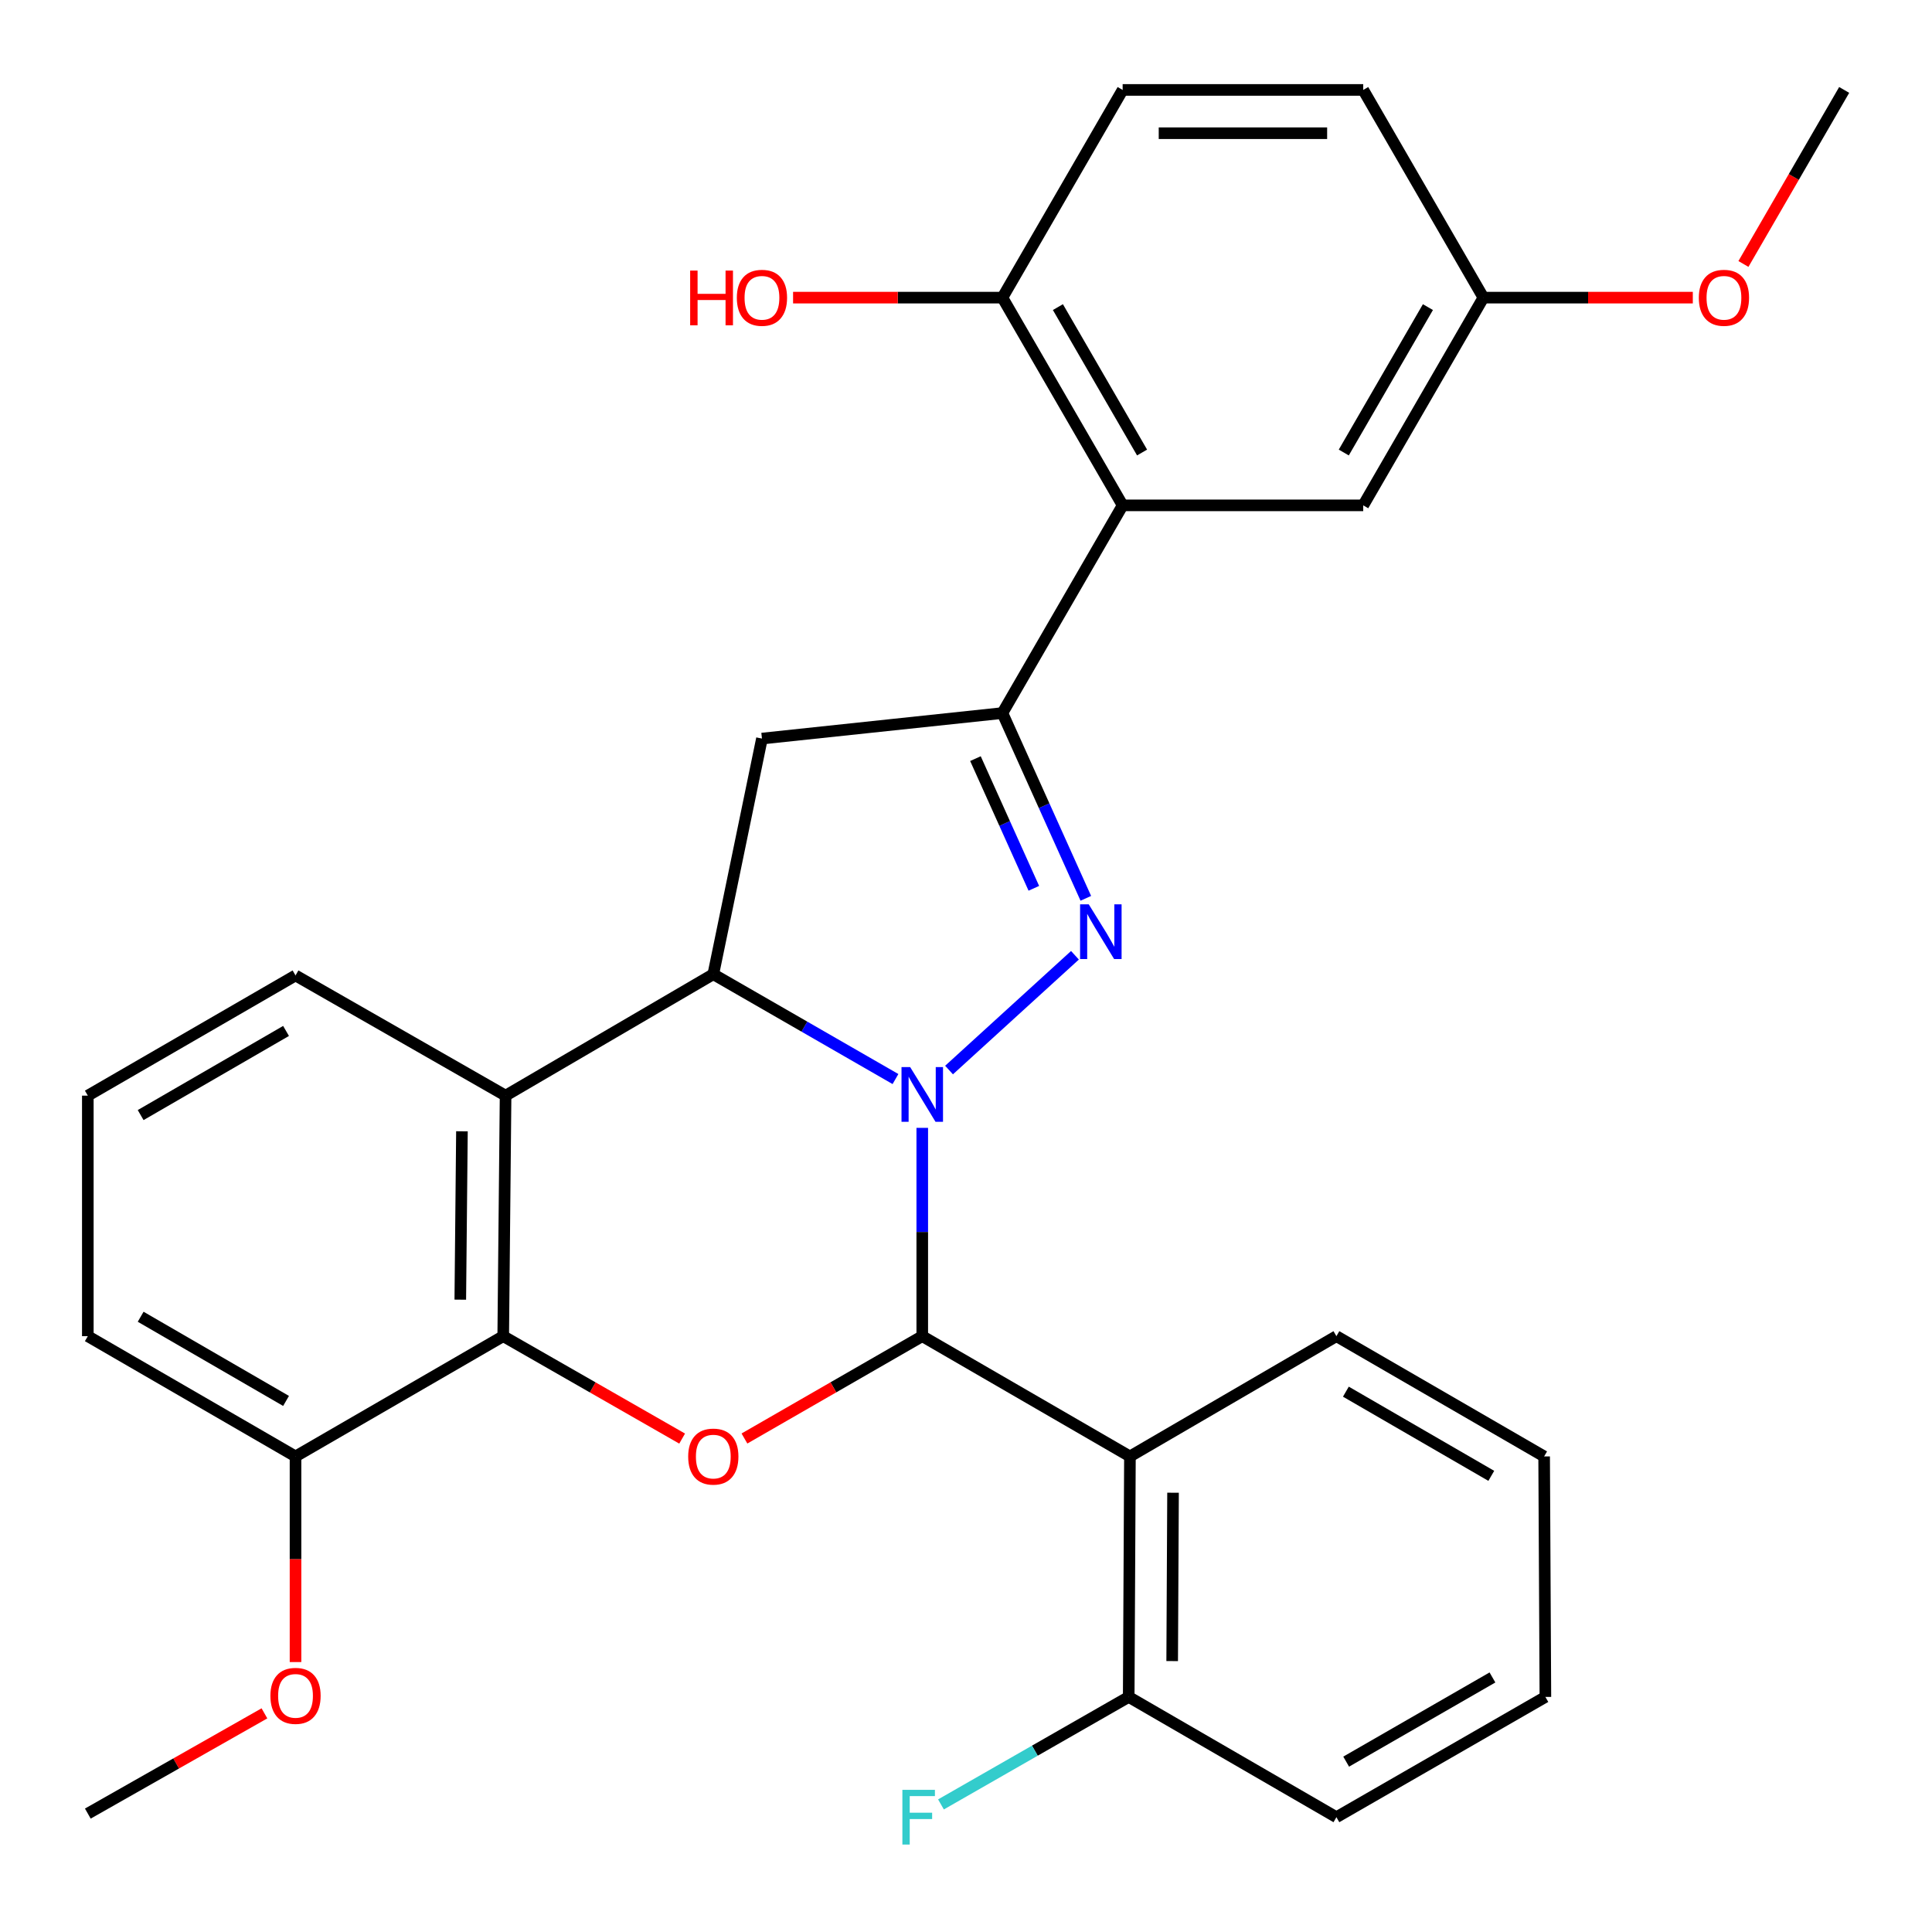 <?xml version='1.0' encoding='iso-8859-1'?>
<svg version='1.1' baseProfile='full'
              xmlns='http://www.w3.org/2000/svg'
                      xmlns:rdkit='http://www.rdkit.org/xml'
                      xmlns:xlink='http://www.w3.org/1999/xlink'
                  xml:space='preserve'
width='1000px' height='1000px' viewBox='0 0 1000 1000'>
<!-- END OF HEADER -->
<rect style='opacity:1.0;fill:#FFFFFF;stroke:none' width='1000' height='1000' x='0' y='0'> </rect>
<path class='bond-0' d='M 477.359,583.779 L 477.359,637.689' style='fill:none;fill-rule:evenodd;stroke:#0000FF;stroke-width:6px;stroke-linecap:butt;stroke-linejoin:miter;stroke-opacity:1' />
<path class='bond-0' d='M 477.359,637.689 L 477.359,691.598' style='fill:none;fill-rule:evenodd;stroke:#000000;stroke-width:6px;stroke-linecap:butt;stroke-linejoin:miter;stroke-opacity:1' />
<path class='bond-1' d='M 491.225,553.852 L 556.394,494.449' style='fill:none;fill-rule:evenodd;stroke:#0000FF;stroke-width:6px;stroke-linecap:butt;stroke-linejoin:miter;stroke-opacity:1' />
<path class='bond-2' d='M 463.499,558.516 L 416.352,531.386' style='fill:none;fill-rule:evenodd;stroke:#0000FF;stroke-width:6px;stroke-linecap:butt;stroke-linejoin:miter;stroke-opacity:1' />
<path class='bond-2' d='M 416.352,531.386 L 369.205,504.256' style='fill:none;fill-rule:evenodd;stroke:#000000;stroke-width:6px;stroke-linecap:butt;stroke-linejoin:miter;stroke-opacity:1' />
<path class='bond-4' d='M 477.359,691.598 L 431.342,718.083' style='fill:none;fill-rule:evenodd;stroke:#000000;stroke-width:6px;stroke-linecap:butt;stroke-linejoin:miter;stroke-opacity:1' />
<path class='bond-4' d='M 431.342,718.083 L 385.325,744.568' style='fill:none;fill-rule:evenodd;stroke:#FF0000;stroke-width:6px;stroke-linecap:butt;stroke-linejoin:miter;stroke-opacity:1' />
<path class='bond-7' d='M 477.359,691.598 L 584.852,753.846' style='fill:none;fill-rule:evenodd;stroke:#000000;stroke-width:6px;stroke-linecap:butt;stroke-linejoin:miter;stroke-opacity:1' />
<path class='bond-3' d='M 562.019,464.974 L 540.432,417.027' style='fill:none;fill-rule:evenodd;stroke:#0000FF;stroke-width:6px;stroke-linecap:butt;stroke-linejoin:miter;stroke-opacity:1' />
<path class='bond-3' d='M 540.432,417.027 L 518.845,369.08' style='fill:none;fill-rule:evenodd;stroke:#000000;stroke-width:6px;stroke-linecap:butt;stroke-linejoin:miter;stroke-opacity:1' />
<path class='bond-3' d='M 535.113,459.788 L 520.002,426.225' style='fill:none;fill-rule:evenodd;stroke:#0000FF;stroke-width:6px;stroke-linecap:butt;stroke-linejoin:miter;stroke-opacity:1' />
<path class='bond-3' d='M 520.002,426.225 L 504.891,392.662' style='fill:none;fill-rule:evenodd;stroke:#000000;stroke-width:6px;stroke-linecap:butt;stroke-linejoin:miter;stroke-opacity:1' />
<path class='bond-5' d='M 369.205,504.256 L 261.687,567.101' style='fill:none;fill-rule:evenodd;stroke:#000000;stroke-width:6px;stroke-linecap:butt;stroke-linejoin:miter;stroke-opacity:1' />
<path class='bond-8' d='M 369.205,504.256 L 394.386,382.286' style='fill:none;fill-rule:evenodd;stroke:#000000;stroke-width:6px;stroke-linecap:butt;stroke-linejoin:miter;stroke-opacity:1' />
<path class='bond-9' d='M 518.845,369.08 L 581.081,261.573' style='fill:none;fill-rule:evenodd;stroke:#000000;stroke-width:6px;stroke-linecap:butt;stroke-linejoin:miter;stroke-opacity:1' />
<path class='bond-30' d='M 518.845,369.08 L 394.386,382.286' style='fill:none;fill-rule:evenodd;stroke:#000000;stroke-width:6px;stroke-linecap:butt;stroke-linejoin:miter;stroke-opacity:1' />
<path class='bond-31' d='M 353.073,744.611 L 306.77,718.105' style='fill:none;fill-rule:evenodd;stroke:#FF0000;stroke-width:6px;stroke-linecap:butt;stroke-linejoin:miter;stroke-opacity:1' />
<path class='bond-31' d='M 306.77,718.105 L 260.467,691.598' style='fill:none;fill-rule:evenodd;stroke:#000000;stroke-width:6px;stroke-linecap:butt;stroke-linejoin:miter;stroke-opacity:1' />
<path class='bond-6' d='M 261.687,567.101 L 260.467,691.598' style='fill:none;fill-rule:evenodd;stroke:#000000;stroke-width:6px;stroke-linecap:butt;stroke-linejoin:miter;stroke-opacity:1' />
<path class='bond-6' d='M 239.1,585.556 L 238.246,672.704' style='fill:none;fill-rule:evenodd;stroke:#000000;stroke-width:6px;stroke-linecap:butt;stroke-linejoin:miter;stroke-opacity:1' />
<path class='bond-16' d='M 261.687,567.101 L 152.961,504.891' style='fill:none;fill-rule:evenodd;stroke:#000000;stroke-width:6px;stroke-linecap:butt;stroke-linejoin:miter;stroke-opacity:1' />
<path class='bond-13' d='M 260.467,691.598 L 152.961,753.846' style='fill:none;fill-rule:evenodd;stroke:#000000;stroke-width:6px;stroke-linecap:butt;stroke-linejoin:miter;stroke-opacity:1' />
<path class='bond-11' d='M 584.852,753.846 L 584.217,878.33' style='fill:none;fill-rule:evenodd;stroke:#000000;stroke-width:6px;stroke-linecap:butt;stroke-linejoin:miter;stroke-opacity:1' />
<path class='bond-11' d='M 607.162,772.633 L 606.717,859.772' style='fill:none;fill-rule:evenodd;stroke:#000000;stroke-width:6px;stroke-linecap:butt;stroke-linejoin:miter;stroke-opacity:1' />
<path class='bond-18' d='M 584.852,753.846 L 691.724,691.598' style='fill:none;fill-rule:evenodd;stroke:#000000;stroke-width:6px;stroke-linecap:butt;stroke-linejoin:miter;stroke-opacity:1' />
<path class='bond-10' d='M 581.081,261.573 L 518.845,154.055' style='fill:none;fill-rule:evenodd;stroke:#000000;stroke-width:6px;stroke-linecap:butt;stroke-linejoin:miter;stroke-opacity:1' />
<path class='bond-10' d='M 591.136,234.222 L 547.571,158.959' style='fill:none;fill-rule:evenodd;stroke:#000000;stroke-width:6px;stroke-linecap:butt;stroke-linejoin:miter;stroke-opacity:1' />
<path class='bond-12' d='M 581.081,261.573 L 705.602,261.573' style='fill:none;fill-rule:evenodd;stroke:#000000;stroke-width:6px;stroke-linecap:butt;stroke-linejoin:miter;stroke-opacity:1' />
<path class='bond-14' d='M 518.845,154.055 L 581.081,46.549' style='fill:none;fill-rule:evenodd;stroke:#000000;stroke-width:6px;stroke-linecap:butt;stroke-linejoin:miter;stroke-opacity:1' />
<path class='bond-20' d='M 518.845,154.055 L 464.671,154.055' style='fill:none;fill-rule:evenodd;stroke:#000000;stroke-width:6px;stroke-linecap:butt;stroke-linejoin:miter;stroke-opacity:1' />
<path class='bond-20' d='M 464.671,154.055 L 410.497,154.055' style='fill:none;fill-rule:evenodd;stroke:#FF0000;stroke-width:6px;stroke-linecap:butt;stroke-linejoin:miter;stroke-opacity:1' />
<path class='bond-17' d='M 584.217,878.33 L 535.631,906.147' style='fill:none;fill-rule:evenodd;stroke:#000000;stroke-width:6px;stroke-linecap:butt;stroke-linejoin:miter;stroke-opacity:1' />
<path class='bond-17' d='M 535.631,906.147 L 487.044,933.965' style='fill:none;fill-rule:evenodd;stroke:#33CCCC;stroke-width:6px;stroke-linecap:butt;stroke-linejoin:miter;stroke-opacity:1' />
<path class='bond-25' d='M 584.217,878.33 L 691.724,940.579' style='fill:none;fill-rule:evenodd;stroke:#000000;stroke-width:6px;stroke-linecap:butt;stroke-linejoin:miter;stroke-opacity:1' />
<path class='bond-15' d='M 705.602,261.573 L 767.813,154.055' style='fill:none;fill-rule:evenodd;stroke:#000000;stroke-width:6px;stroke-linecap:butt;stroke-linejoin:miter;stroke-opacity:1' />
<path class='bond-15' d='M 695.541,234.225 L 739.089,158.962' style='fill:none;fill-rule:evenodd;stroke:#000000;stroke-width:6px;stroke-linecap:butt;stroke-linejoin:miter;stroke-opacity:1' />
<path class='bond-21' d='M 152.961,753.846 L 152.961,807.063' style='fill:none;fill-rule:evenodd;stroke:#000000;stroke-width:6px;stroke-linecap:butt;stroke-linejoin:miter;stroke-opacity:1' />
<path class='bond-21' d='M 152.961,807.063 L 152.961,860.279' style='fill:none;fill-rule:evenodd;stroke:#FF0000;stroke-width:6px;stroke-linecap:butt;stroke-linejoin:miter;stroke-opacity:1' />
<path class='bond-32' d='M 152.961,753.846 L 45.455,691.598' style='fill:none;fill-rule:evenodd;stroke:#000000;stroke-width:6px;stroke-linecap:butt;stroke-linejoin:miter;stroke-opacity:1' />
<path class='bond-32' d='M 148.061,725.12 L 72.807,681.546' style='fill:none;fill-rule:evenodd;stroke:#000000;stroke-width:6px;stroke-linecap:butt;stroke-linejoin:miter;stroke-opacity:1' />
<path class='bond-34' d='M 581.081,46.549 L 705.602,46.549' style='fill:none;fill-rule:evenodd;stroke:#000000;stroke-width:6px;stroke-linecap:butt;stroke-linejoin:miter;stroke-opacity:1' />
<path class='bond-34' d='M 599.759,68.954 L 686.924,68.954' style='fill:none;fill-rule:evenodd;stroke:#000000;stroke-width:6px;stroke-linecap:butt;stroke-linejoin:miter;stroke-opacity:1' />
<path class='bond-19' d='M 767.813,154.055 L 705.602,46.549' style='fill:none;fill-rule:evenodd;stroke:#000000;stroke-width:6px;stroke-linecap:butt;stroke-linejoin:miter;stroke-opacity:1' />
<path class='bond-22' d='M 767.813,154.055 L 822.005,154.055' style='fill:none;fill-rule:evenodd;stroke:#000000;stroke-width:6px;stroke-linecap:butt;stroke-linejoin:miter;stroke-opacity:1' />
<path class='bond-22' d='M 822.005,154.055 L 876.197,154.055' style='fill:none;fill-rule:evenodd;stroke:#FF0000;stroke-width:6px;stroke-linecap:butt;stroke-linejoin:miter;stroke-opacity:1' />
<path class='bond-23' d='M 152.961,504.891 L 45.455,567.101' style='fill:none;fill-rule:evenodd;stroke:#000000;stroke-width:6px;stroke-linecap:butt;stroke-linejoin:miter;stroke-opacity:1' />
<path class='bond-23' d='M 148.056,533.614 L 72.802,577.162' style='fill:none;fill-rule:evenodd;stroke:#000000;stroke-width:6px;stroke-linecap:butt;stroke-linejoin:miter;stroke-opacity:1' />
<path class='bond-28' d='M 691.724,691.598 L 799.242,753.846' style='fill:none;fill-rule:evenodd;stroke:#000000;stroke-width:6px;stroke-linecap:butt;stroke-linejoin:miter;stroke-opacity:1' />
<path class='bond-28' d='M 696.626,720.325 L 771.889,763.899' style='fill:none;fill-rule:evenodd;stroke:#000000;stroke-width:6px;stroke-linecap:butt;stroke-linejoin:miter;stroke-opacity:1' />
<path class='bond-26' d='M 136.87,886.828 L 91.162,912.77' style='fill:none;fill-rule:evenodd;stroke:#FF0000;stroke-width:6px;stroke-linecap:butt;stroke-linejoin:miter;stroke-opacity:1' />
<path class='bond-26' d='M 91.162,912.77 L 45.455,938.711' style='fill:none;fill-rule:evenodd;stroke:#000000;stroke-width:6px;stroke-linecap:butt;stroke-linejoin:miter;stroke-opacity:1' />
<path class='bond-27' d='M 902.397,136.629 L 928.471,91.589' style='fill:none;fill-rule:evenodd;stroke:#FF0000;stroke-width:6px;stroke-linecap:butt;stroke-linejoin:miter;stroke-opacity:1' />
<path class='bond-27' d='M 928.471,91.589 L 954.545,46.549' style='fill:none;fill-rule:evenodd;stroke:#000000;stroke-width:6px;stroke-linecap:butt;stroke-linejoin:miter;stroke-opacity:1' />
<path class='bond-24' d='M 45.455,567.101 L 45.455,691.598' style='fill:none;fill-rule:evenodd;stroke:#000000;stroke-width:6px;stroke-linecap:butt;stroke-linejoin:miter;stroke-opacity:1' />
<path class='bond-33' d='M 691.724,940.579 L 799.889,878.33' style='fill:none;fill-rule:evenodd;stroke:#000000;stroke-width:6px;stroke-linecap:butt;stroke-linejoin:miter;stroke-opacity:1' />
<path class='bond-33' d='M 696.773,911.822 L 772.489,868.249' style='fill:none;fill-rule:evenodd;stroke:#000000;stroke-width:6px;stroke-linecap:butt;stroke-linejoin:miter;stroke-opacity:1' />
<path class='bond-29' d='M 799.242,753.846 L 799.889,878.33' style='fill:none;fill-rule:evenodd;stroke:#000000;stroke-width:6px;stroke-linecap:butt;stroke-linejoin:miter;stroke-opacity:1' />
<path  class='atom-0' d='M 471.099 552.332
L 480.379 567.332
Q 481.299 568.812, 482.779 571.492
Q 484.259 574.172, 484.339 574.332
L 484.339 552.332
L 488.099 552.332
L 488.099 580.652
L 484.219 580.652
L 474.259 564.252
Q 473.099 562.332, 471.859 560.132
Q 470.659 557.932, 470.299 557.252
L 470.299 580.652
L 466.619 580.652
L 466.619 552.332
L 471.099 552.332
' fill='#0000FF'/>
<path  class='atom-2' d='M 563.531 468.077
L 572.811 483.077
Q 573.731 484.557, 575.211 487.237
Q 576.691 489.917, 576.771 490.077
L 576.771 468.077
L 580.531 468.077
L 580.531 496.397
L 576.651 496.397
L 566.691 479.997
Q 565.531 478.077, 564.291 475.877
Q 563.091 473.677, 562.731 472.997
L 562.731 496.397
L 559.051 496.397
L 559.051 468.077
L 563.531 468.077
' fill='#0000FF'/>
<path  class='atom-5' d='M 356.205 753.926
Q 356.205 747.126, 359.565 743.326
Q 362.925 739.526, 369.205 739.526
Q 375.485 739.526, 378.845 743.326
Q 382.205 747.126, 382.205 753.926
Q 382.205 760.806, 378.805 764.726
Q 375.405 768.606, 369.205 768.606
Q 362.965 768.606, 359.565 764.726
Q 356.205 760.846, 356.205 753.926
M 369.205 765.406
Q 373.525 765.406, 375.845 762.526
Q 378.205 759.606, 378.205 753.926
Q 378.205 748.366, 375.845 745.566
Q 373.525 742.726, 369.205 742.726
Q 364.885 742.726, 362.525 745.526
Q 360.205 748.326, 360.205 753.926
Q 360.205 759.646, 362.525 762.526
Q 364.885 765.406, 369.205 765.406
' fill='#FF0000'/>
<path  class='atom-18' d='M 467.072 926.419
L 483.912 926.419
L 483.912 929.659
L 470.872 929.659
L 470.872 938.259
L 482.472 938.259
L 482.472 941.539
L 470.872 941.539
L 470.872 954.739
L 467.072 954.739
L 467.072 926.419
' fill='#33CCCC'/>
<path  class='atom-21' d='M 357.226 140.055
L 361.066 140.055
L 361.066 152.095
L 375.546 152.095
L 375.546 140.055
L 379.386 140.055
L 379.386 168.375
L 375.546 168.375
L 375.546 155.295
L 361.066 155.295
L 361.066 168.375
L 357.226 168.375
L 357.226 140.055
' fill='#FF0000'/>
<path  class='atom-21' d='M 381.386 154.135
Q 381.386 147.335, 384.746 143.535
Q 388.106 139.735, 394.386 139.735
Q 400.666 139.735, 404.026 143.535
Q 407.386 147.335, 407.386 154.135
Q 407.386 161.015, 403.986 164.935
Q 400.586 168.815, 394.386 168.815
Q 388.146 168.815, 384.746 164.935
Q 381.386 161.055, 381.386 154.135
M 394.386 165.615
Q 398.706 165.615, 401.026 162.735
Q 403.386 159.815, 403.386 154.135
Q 403.386 148.575, 401.026 145.775
Q 398.706 142.935, 394.386 142.935
Q 390.066 142.935, 387.706 145.735
Q 385.386 148.535, 385.386 154.135
Q 385.386 159.855, 387.706 162.735
Q 390.066 165.615, 394.386 165.615
' fill='#FF0000'/>
<path  class='atom-22' d='M 139.961 877.775
Q 139.961 870.975, 143.321 867.175
Q 146.681 863.375, 152.961 863.375
Q 159.241 863.375, 162.601 867.175
Q 165.961 870.975, 165.961 877.775
Q 165.961 884.655, 162.561 888.575
Q 159.161 892.455, 152.961 892.455
Q 146.721 892.455, 143.321 888.575
Q 139.961 884.695, 139.961 877.775
M 152.961 889.255
Q 157.281 889.255, 159.601 886.375
Q 161.961 883.455, 161.961 877.775
Q 161.961 872.215, 159.601 869.415
Q 157.281 866.575, 152.961 866.575
Q 148.641 866.575, 146.281 869.375
Q 143.961 872.175, 143.961 877.775
Q 143.961 883.495, 146.281 886.375
Q 148.641 889.255, 152.961 889.255
' fill='#FF0000'/>
<path  class='atom-23' d='M 879.31 154.135
Q 879.31 147.335, 882.67 143.535
Q 886.03 139.735, 892.31 139.735
Q 898.59 139.735, 901.95 143.535
Q 905.31 147.335, 905.31 154.135
Q 905.31 161.015, 901.91 164.935
Q 898.51 168.815, 892.31 168.815
Q 886.07 168.815, 882.67 164.935
Q 879.31 161.055, 879.31 154.135
M 892.31 165.615
Q 896.63 165.615, 898.95 162.735
Q 901.31 159.815, 901.31 154.135
Q 901.31 148.575, 898.95 145.775
Q 896.63 142.935, 892.31 142.935
Q 887.99 142.935, 885.63 145.735
Q 883.31 148.535, 883.31 154.135
Q 883.31 159.855, 885.63 162.735
Q 887.99 165.615, 892.31 165.615
' fill='#FF0000'/>
</svg>
